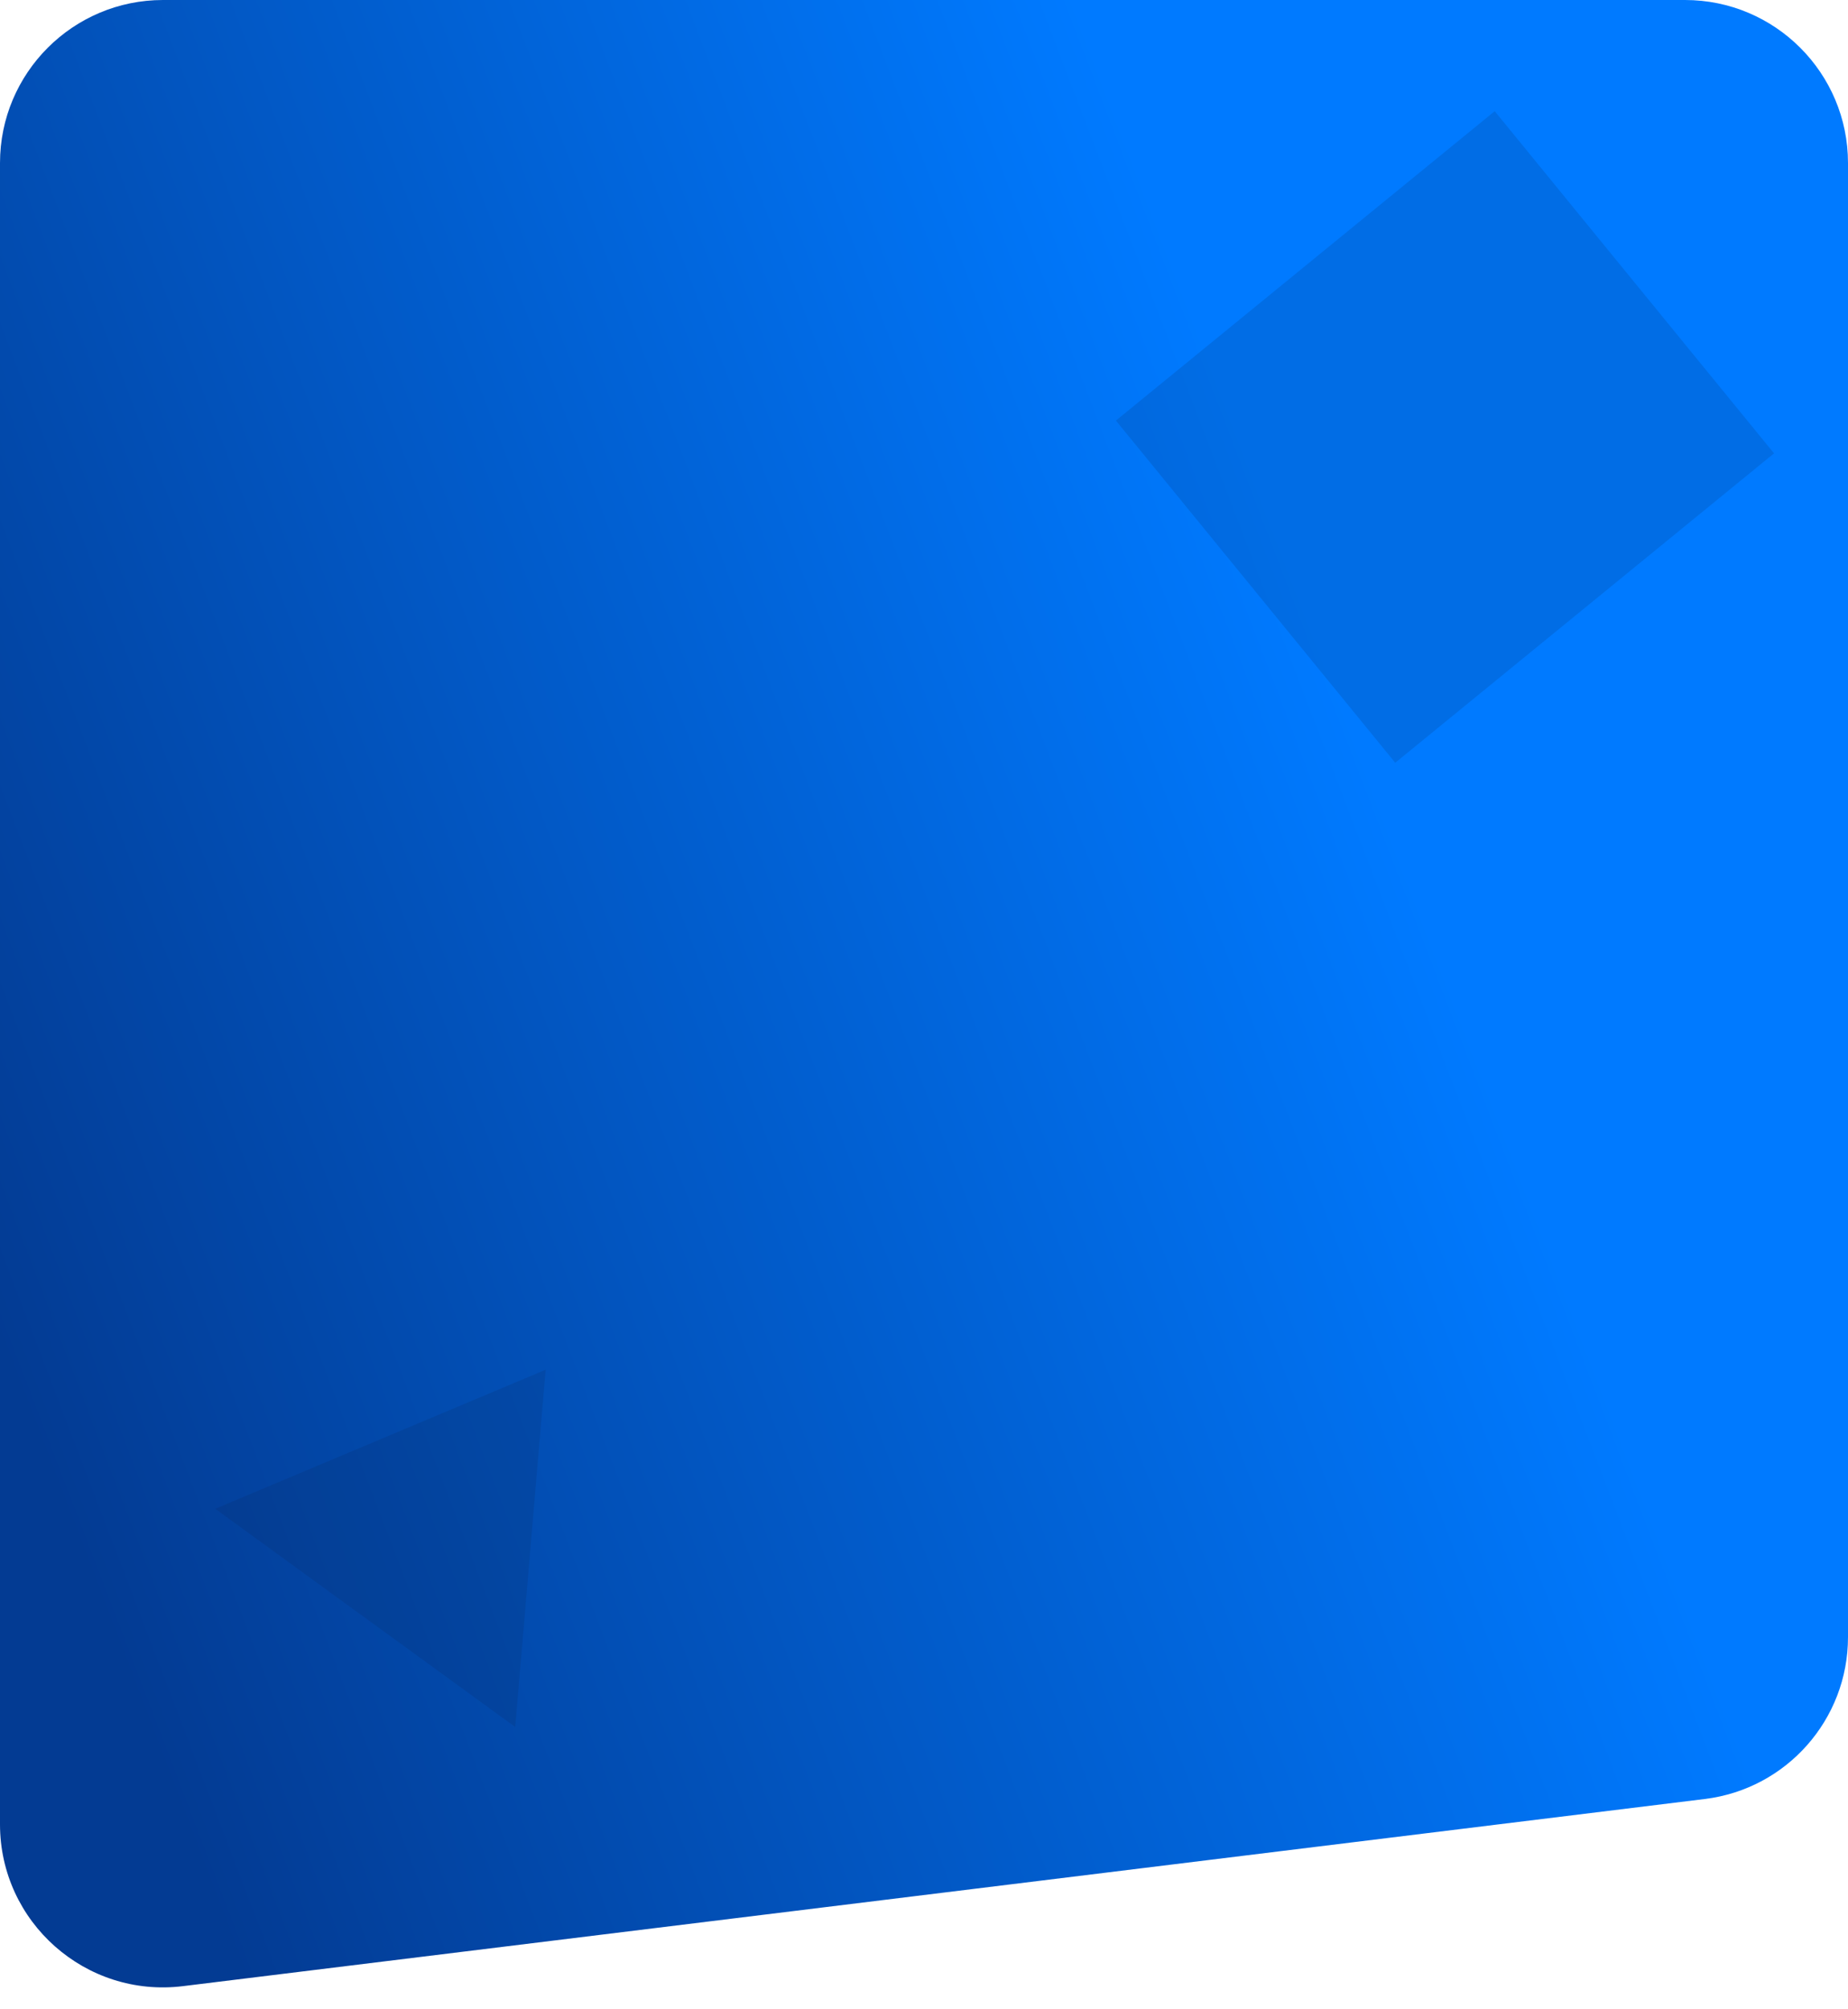 <svg width="1247" height="1355" viewBox="0 0 1247 1355" fill="none" xmlns="http://www.w3.org/2000/svg">
<path d="M0 110C0 49.249 49.249 0 110 0H1137C1197.75 0 1247 49.249 1247 110V1104.39C1247 1159.95 1205.57 1206.79 1150.42 1213.57L123.422 1339.83C57.841 1347.89 0 1296.72 0 1230.65V110Z" fill="url(#paint0_linear_201_6)"/>
<path opacity="0.15" d="M368.197 923.99L347.653 1165L145.24 1017.8L368.197 923.99Z" fill="#072554"/>
<rect opacity="0.15" x="753" y="283.715" width="330" height="298" transform="rotate(-39.233 753 283.715)" fill="#072554"/>
<defs>
<linearGradient id="paint0_linear_201_6" x1="144.989" y1="1287.25" x2="1081.5" y2="929.348" gradientUnits="userSpaceOnUse">
<stop stop-color="#033B93"/>
<stop offset="1" stop-color="#007AFF"/>
</linearGradient>
</defs>
</svg>
